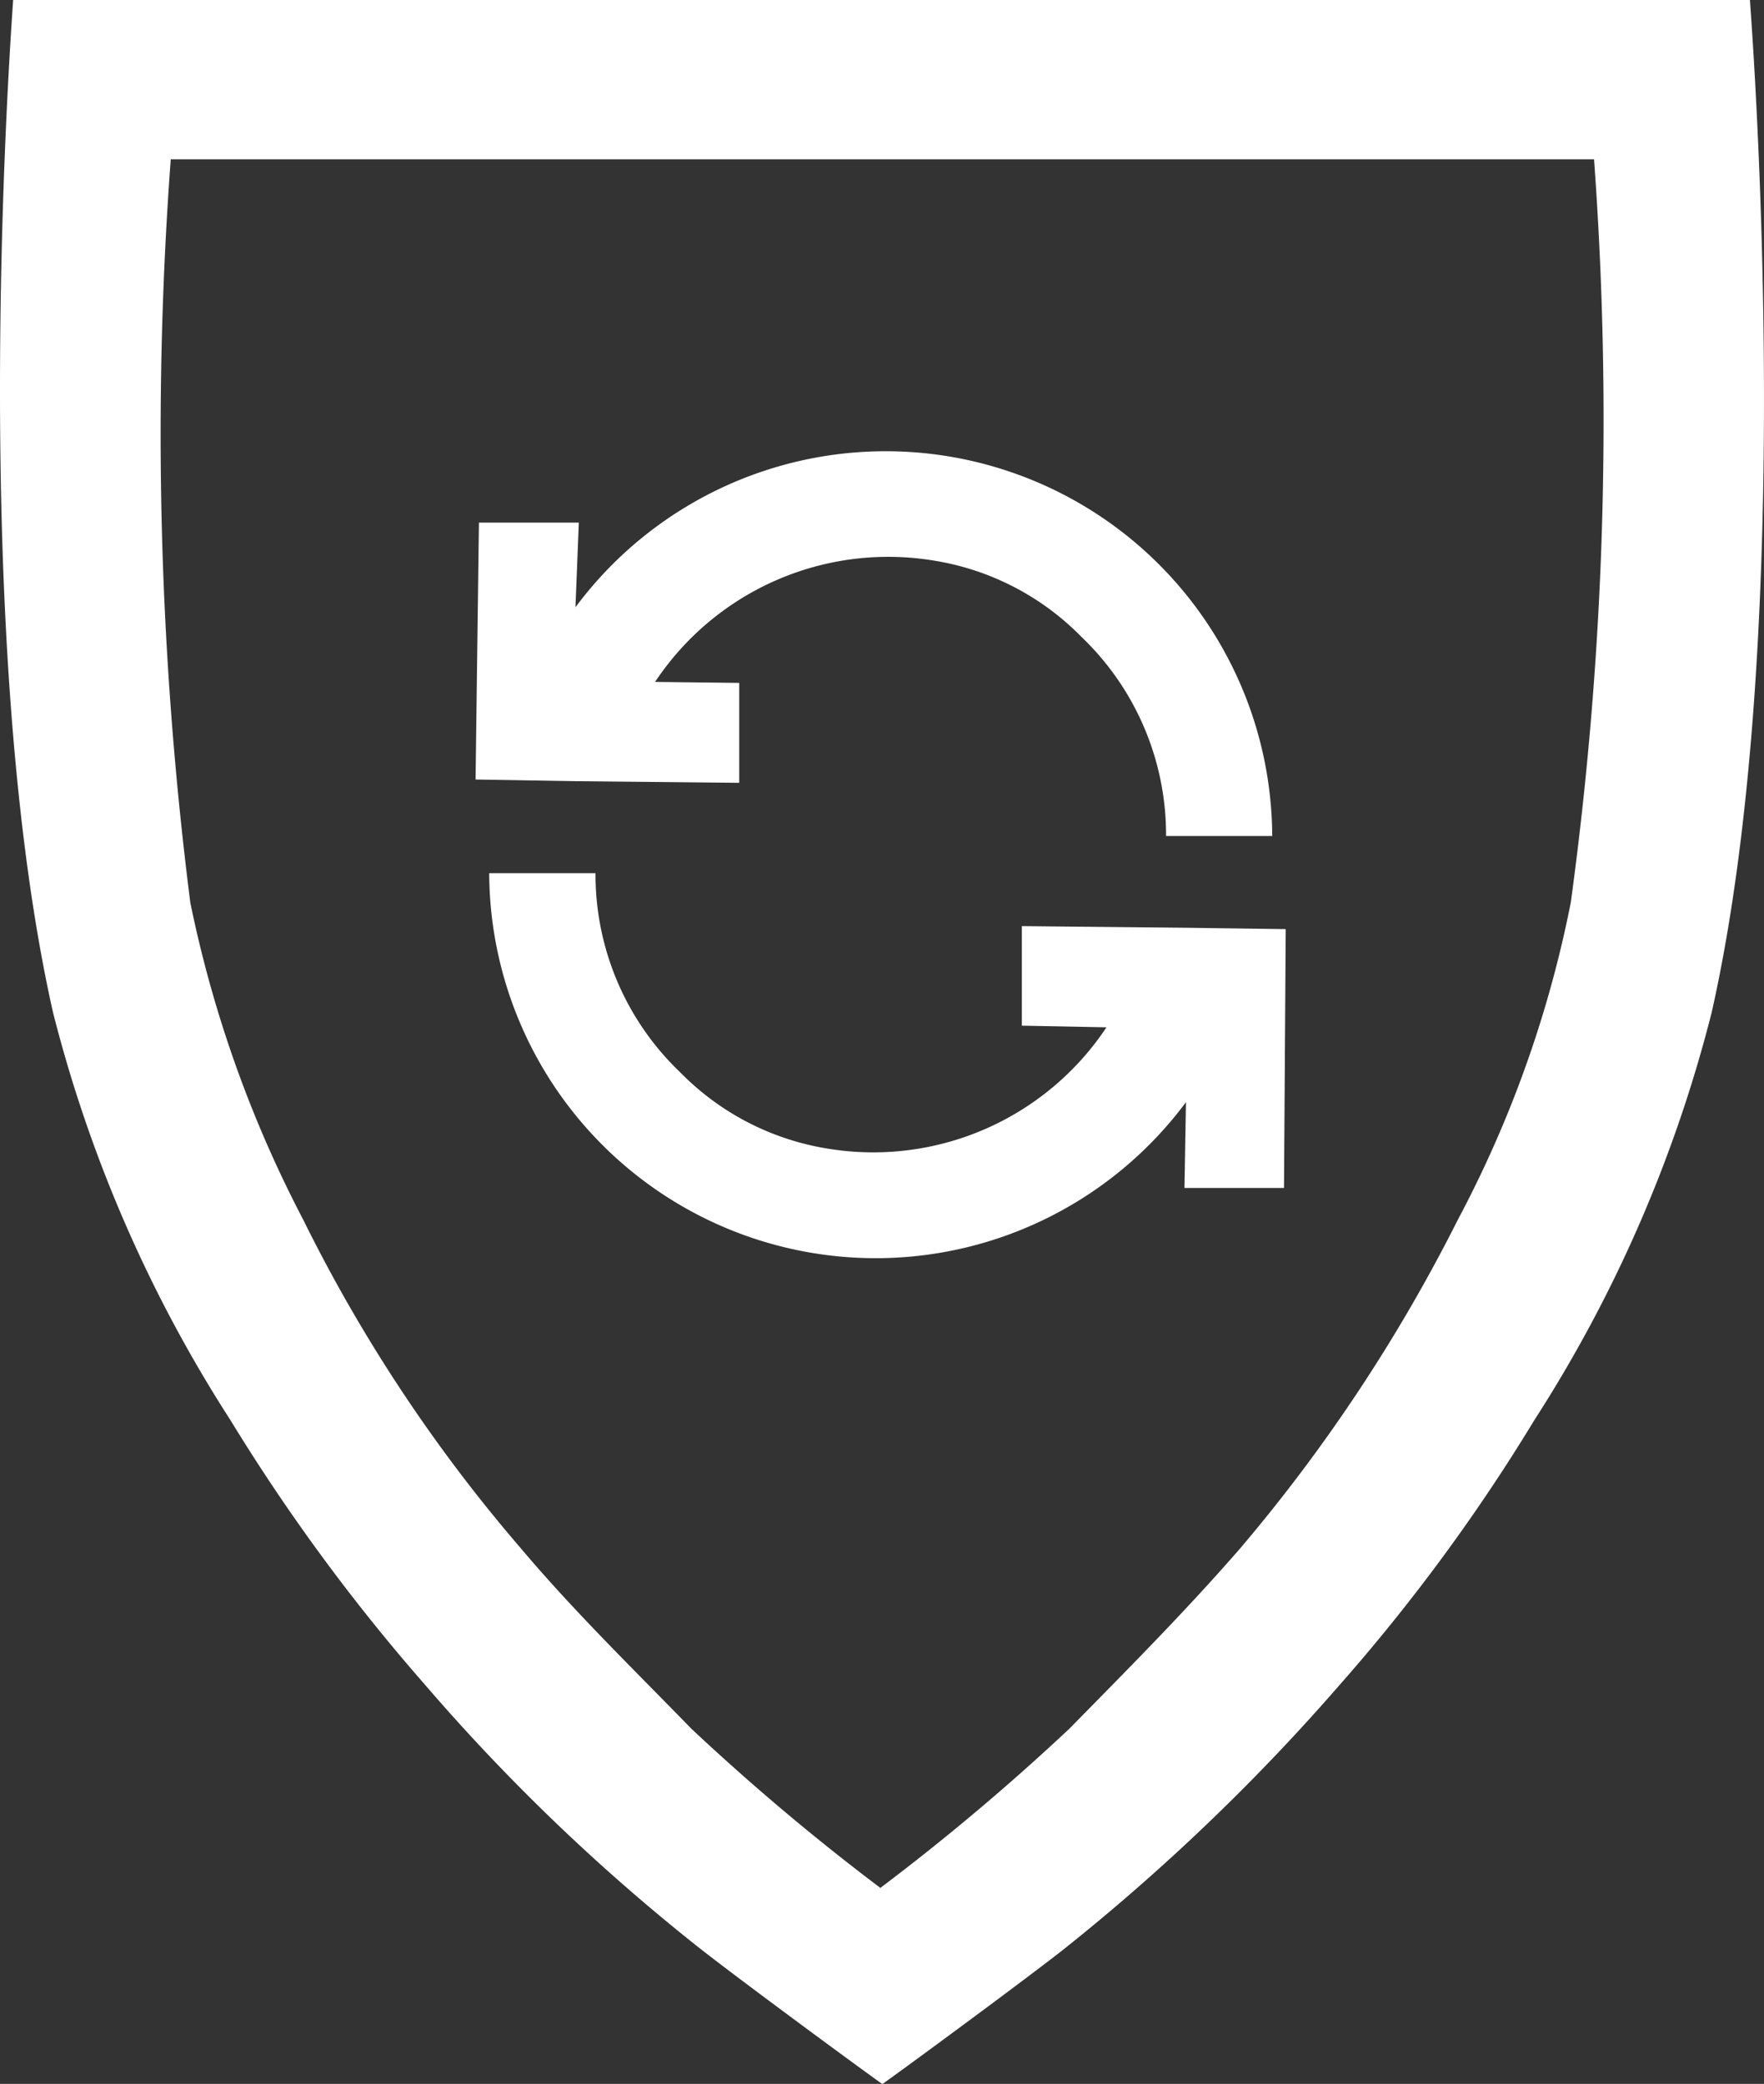 <svg id="Vrstva_1" data-name="Vrstva 1" xmlns="http://www.w3.org/2000/svg" viewBox="0 0 24.722 29.2"><rect x="0" y="0" width="24.722" height="29.2" fill="#333333" stroke="none"/><defs><style>.cls-1{fill:#fff;fill-rule:evenodd;}</style></defs><title>ikona_secure</title><path id="Fill-6" class="cls-1" d="M22.014,12.647a16.085,16.085,0,0,1-1.581,4.441,23.249,23.249,0,0,1-3.045,4.6c-.767.883-1.581,1.7-2.4,2.534a32.292,32.292,0,0,1-2.65,2.232,32.292,32.292,0,0,1-2.65-2.232c-.814-.837-1.651-1.651-2.395-2.534a21.947,21.947,0,0,1-3.045-4.6,16.866,16.866,0,0,1-1.581-4.441A52.143,52.143,0,0,1,2.393,2.232H22.34a49.974,49.974,0,0,1-.326,10.415M24.525,0H.184c0,.07-.674,8.7.558,14.182A19.262,19.262,0,0,0,3.23,19.9a26.958,26.958,0,0,0,2.72,3.7,27.911,27.911,0,0,0,3.882,3.72c.535.418,2.046,1.534,2.534,1.883h0c.488-.349,2-1.465,2.534-1.883a29.381,29.381,0,0,0,3.883-3.72,26.065,26.065,0,0,0,2.72-3.7,19.259,19.259,0,0,0,2.487-5.719C25.223,8.7,24.525.07,24.525,0"/><path id="Fill-9" class="cls-1" d="M16.6,16.646h1.395l.024-3.627L16.621,13h0l-2.3-.023v1.395l1.186.023a3.924,3.924,0,0,1-3.906,1.7,3.717,3.717,0,0,1-2.069-1.07,3.832,3.832,0,0,1-1.186-2.789H6.856a5.417,5.417,0,0,0,9.765,3.208Z"/><path id="Fill-11" class="cls-1" d="M8.112,7.323h-1.4l-.047,3.6,1.395.023h0l2.3.023v-1.4L9.181,9.555a3.922,3.922,0,0,1,3.906-1.7,3.715,3.715,0,0,1,2.069,1.069,3.836,3.836,0,0,1,1.186,2.79H17.83A5.417,5.417,0,0,0,8.065,8.509Z"/></svg>